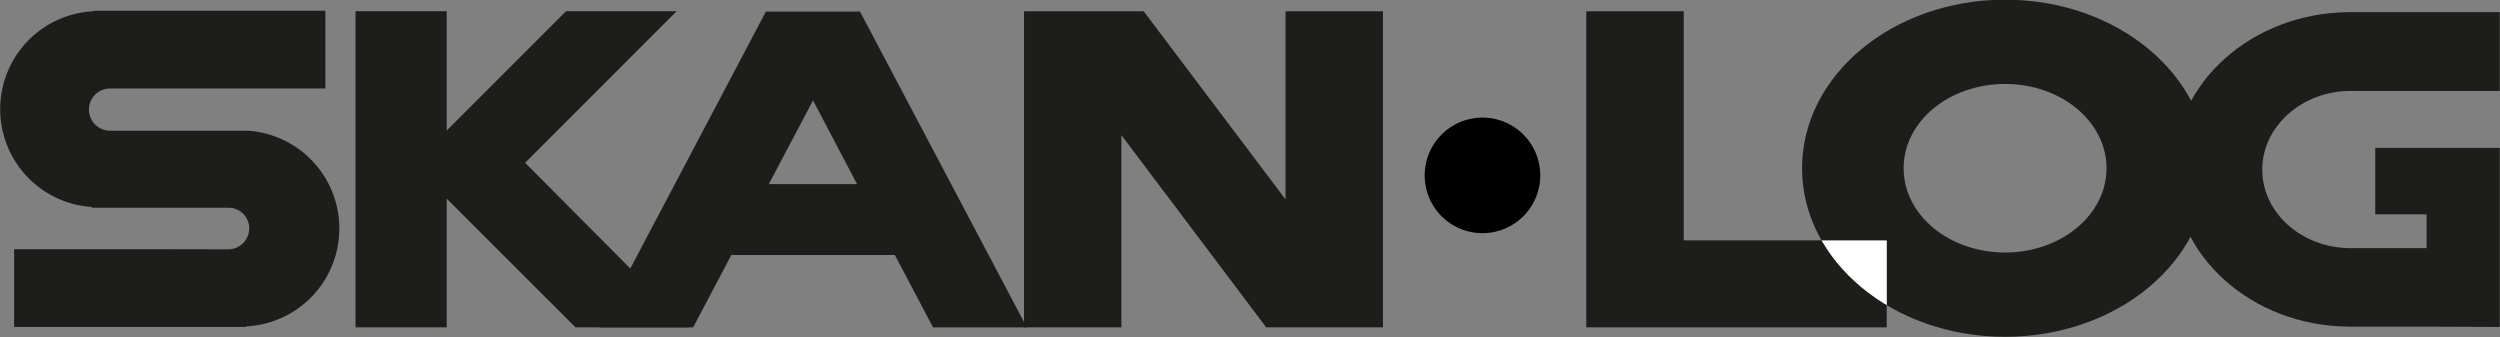<svg id="Layer_1" data-name="Layer 1" xmlns="http://www.w3.org/2000/svg" xmlns:xlink="http://www.w3.org/1999/xlink" viewBox="0 0 315.03 42.47"><rect x="0" y="0" width="315.03" height="42.47" fill="#808080" stroke="none"/><defs><style>.cls-1,.cls-4{fill:none;}.cls-2{clip-path:url(#clip-path);}.cls-3{fill:#1d1d1b;}.cls-4{stroke:#1d1d1b;stroke-width:0.24px;}.cls-5{clip-path:url(#clip-path-2);}.cls-6{fill:#fff;}</style><clipPath id="clip-path" transform="translate(-264 -276.8)"><rect class="cls-1" x="264" y="276.8" width="315.03" height="42.47"/></clipPath><clipPath id="clip-path-2" transform="translate(-264 -276.8)"><path class="cls-1" d="M529.45,298c0,5.86-5.72,10.62-12.78,10.62S503.88,303.9,503.88,298s5.72-10.62,12.79-10.62,12.78,4.75,12.78,10.62m12.79,0c0-11.73-11.45-21.24-25.57-21.24s-25.59,9.51-25.59,21.24,11.46,21.24,25.59,21.24,25.57-9.51,25.57-21.24"/></clipPath></defs><g class="cls-2"><path class="cls-3" d="M289.44,277.16" transform="translate(-264 -276.8)"/><path class="cls-4" d="M289.44,277.16" transform="translate(-264 -276.8)"/><path class="cls-3" d="M282.2,308.2H265.78V318H295v-.07a12.35,12.35,0,0,0,.21-24.66v0H277.87a2.66,2.66,0,0,1,0-5.32H305v-9.8H275.79v.07a12.35,12.35,0,0,0-.22,24.66v.1h17.29a2.6,2.6,0,0,1,2.55,2.59,2.66,2.66,0,0,1-2.56,2.65Z" transform="translate(-264 -276.8)"/><polygon class="cls-3" points="44.8 41.25 44.8 1.41 56.29 1.41 56.29 16.45 71.33 1.41 85.27 1.41 66.17 20.51 86.8 41.25 72.52 41.25 56.29 25.03 56.29 41.25 44.8 41.25"/><path class="cls-3" d="M366.45,289.45,372,300H360.88Zm5.92-11.19,0,0H360.51l0,0-21,39.8h11.83l4.82-9.13h20.6l4.82,9.13H393.4Z" transform="translate(-264 -276.8)"/><polygon class="cls-3" points="129.04 1.42 129.04 41.25 141.31 41.25 141.31 17.03 159.56 41.25 161.99 41.25 174.14 41.25 174.27 41.25 174.27 1.42 161.99 1.42 161.99 25.12 144.12 1.42 141.31 1.42 129.54 1.42 129.04 1.42"/><path d="M450.81,306.18a7.28,7.28,0,1,0-7.28-7.27,7.27,7.27,0,0,0,7.28,7.27" transform="translate(-264 -276.8)"/><polygon class="cls-3" points="199.89 1.42 199.89 30.29 199.89 41.25 212.17 41.25 237.75 41.25 237.75 30.29 212.17 30.29 212.17 1.42 199.89 1.42"/><path class="cls-3" d="M529.45,298c0,5.86-5.72,10.62-12.78,10.62S503.88,303.9,503.88,298s5.72-10.62,12.79-10.62,12.78,4.75,12.78,10.62m12.79,0c0-11.73-11.45-21.24-25.57-21.24s-25.59,9.51-25.59,21.24,11.46,21.24,25.59,21.24,25.57-9.51,25.57-21.24" transform="translate(-264 -276.8)"/><g class="cls-5"><rect class="cls-6" x="228.86" y="30.29" width="8.9" height="8.19"/></g><path class="cls-3" d="M579,318V295.43H563.31v8.38h6.47v4.26h-9.71c-6.08-.07-11-4.47-11-9.9s5-9.91,11.12-9.91H579v-9.93h-19v0c-12.23.08-22.12,8.92-22.12,19.82s9.89,19.74,22.12,19.81h9.73v0Z" transform="translate(-264 -276.8)"/></g></svg>